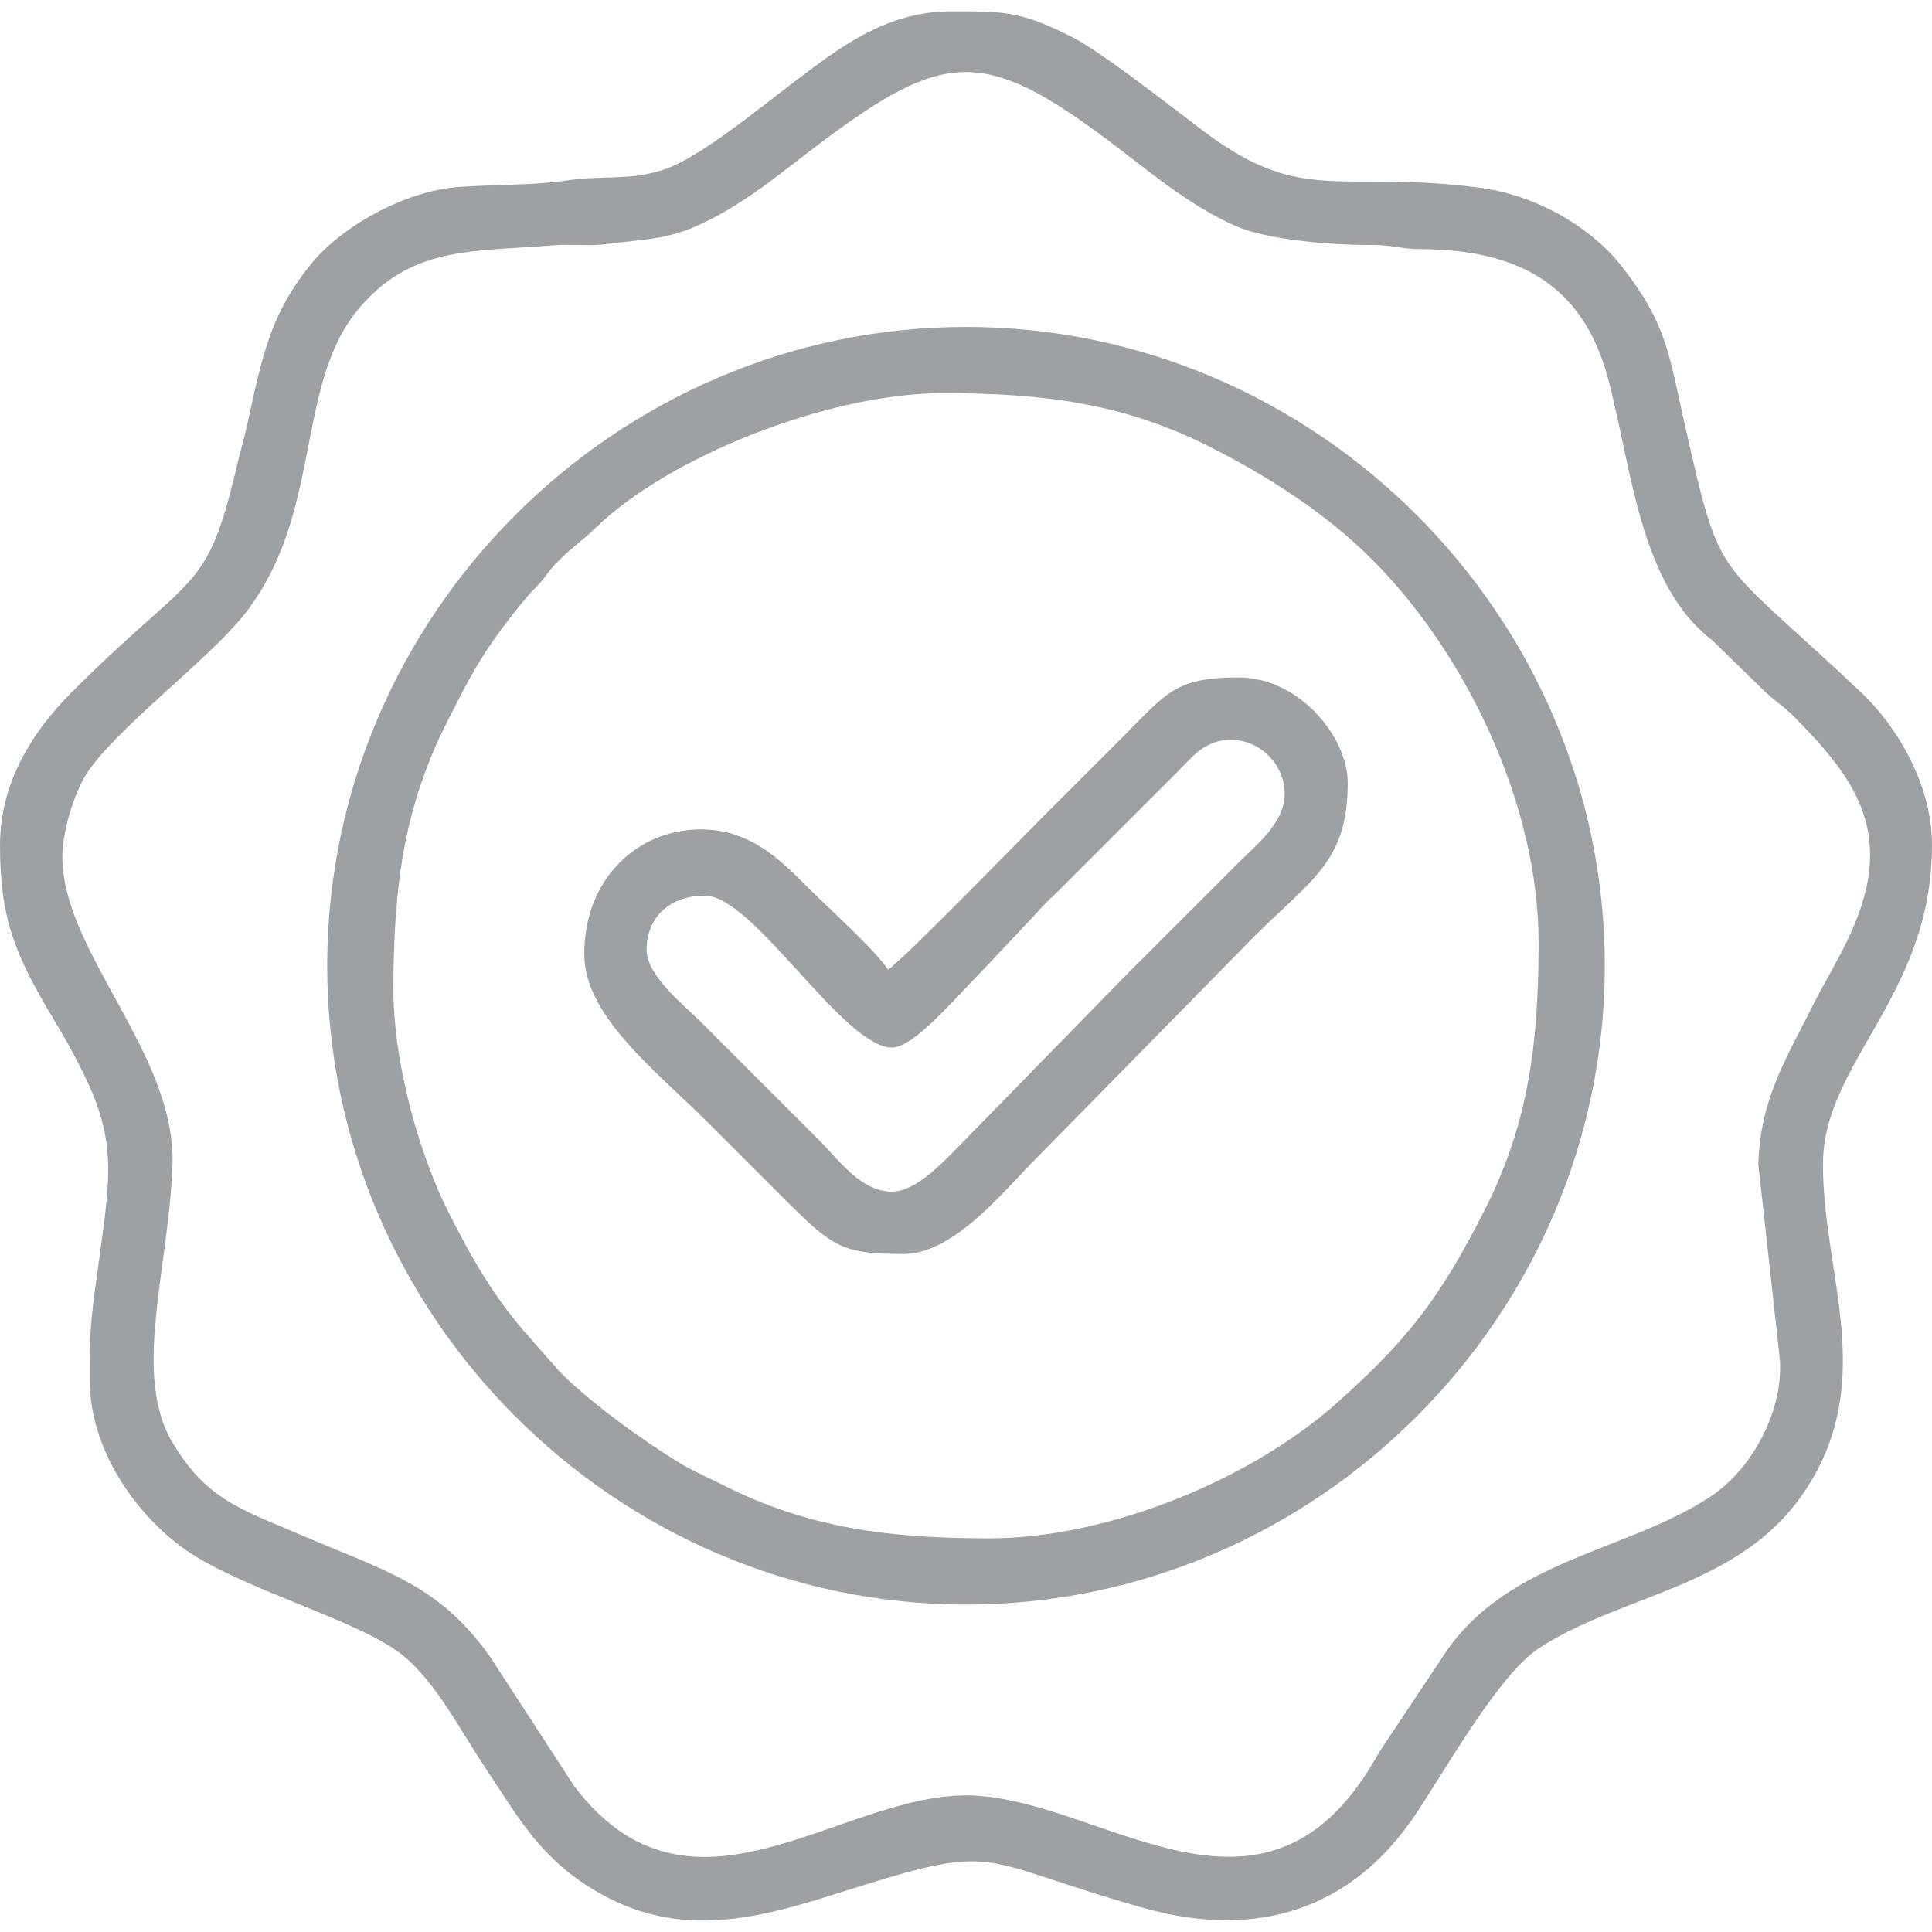 <svg width="64" height="64" viewBox="0 0 64 64" fill="none" xmlns="http://www.w3.org/2000/svg">
<path fill-rule="evenodd" clip-rule="evenodd" d="M2.065 28.379C2.065 27.477 2.491 26.238 2.842 25.672C3.737 24.23 6.836 21.907 8.041 20.419C10.71 17.121 9.748 12.834 11.839 10.281C13.607 8.124 15.686 8.345 18.33 8.127C18.913 8.079 19.505 8.164 20.094 8.085C21.239 7.931 21.989 7.95 23.008 7.515C24.584 6.84 25.881 5.71 27.189 4.729C31.286 1.652 32.619 1.581 36.737 4.672C38.072 5.675 39.343 6.774 40.904 7.475C41.926 7.935 44.02 8.119 45.424 8.116C46.201 8.114 46.359 8.249 47.093 8.254C50.234 8.275 52.421 9.377 53.266 12.531C54.05 15.454 54.3 19.361 56.719 21.207L58.483 22.929C58.851 23.269 59.074 23.38 59.453 23.764C61.524 25.859 62.86 27.704 61.206 31.133C60.796 31.981 60.398 32.611 60 33.41C59.227 34.965 58.292 36.415 58.248 38.587L58.936 44.804C59.17 46.513 58.15 48.583 56.674 49.568C53.92 51.405 49.943 51.645 47.844 54.803L45.781 57.901C45.524 58.312 45.373 58.602 45.086 59.013C41.366 64.343 36.224 59.475 32 59.475C27.749 59.475 22.869 64.26 19.02 59.165L16.224 54.864C14.504 52.461 12.765 52.046 9.842 50.794C7.902 49.962 6.844 49.649 5.729 47.811C4.371 45.575 5.571 42.123 5.714 38.645C5.866 34.922 2.065 31.558 2.065 28.379ZM0 27.991C0 30.404 0.481 31.6 1.752 33.722C3.897 37.306 3.768 38.188 3.3 41.614C3.047 43.474 2.967 43.779 2.967 45.669C2.967 48.269 4.822 50.555 6.49 51.565C8.352 52.694 11.477 53.596 13.011 54.593C14.296 55.429 15.165 57.193 16.051 58.52C17.082 60.064 17.776 61.367 19.378 62.42C22.247 64.309 24.881 63.633 27.856 62.685C33.28 60.958 32.163 61.602 37.935 63.218C41.583 64.237 44.769 63.305 46.917 60.069C47.962 58.495 49.671 55.45 50.989 54.593C53.82 52.752 57.731 52.602 59.865 49.275C62.176 45.671 60.388 42.216 60.388 38.571C60.388 35.185 64 32.999 64 27.991C64 25.905 62.755 23.98 61.676 22.96C56.781 18.328 57.032 19.457 55.82 14.106C55.271 11.685 55.226 10.755 53.734 8.837C52.729 7.547 50.925 6.464 49.001 6.216C44.349 5.616 43.165 6.819 39.89 4.36C38.871 3.595 36.524 1.741 35.529 1.236C33.804 0.36 33.275 0.377 31.484 0.377C29.306 0.377 27.699 1.669 26.396 2.645C25.299 3.467 23.207 5.216 22.009 5.612C20.825 6.004 20.046 5.787 18.764 5.981C17.726 6.137 16.3 6.117 15.232 6.191C13.312 6.324 11.238 7.586 10.303 8.745C9 10.359 8.721 11.623 8.204 14.001C8.084 14.554 7.969 14.918 7.844 15.447C6.832 19.739 6.438 18.869 2.399 22.906C1.075 24.23 0 25.918 0 27.991Z" fill="#9DA1A4"/>
<path fill-rule="evenodd" clip-rule="evenodd" d="M13.033 32.765C13.033 29.395 13.376 26.76 14.795 23.948C15.339 22.87 15.759 22.023 16.441 21.078C16.778 20.611 17.091 20.203 17.458 19.771C17.679 19.511 17.786 19.45 18.01 19.163C18.25 18.852 18.27 18.81 18.545 18.536C18.96 18.12 19.274 17.93 19.709 17.505C22.156 15.115 27.474 13.024 31.226 13.024C34.596 13.024 37.231 13.367 40.044 14.786C41.989 15.766 43.909 16.989 45.455 18.536C48.568 21.648 50.968 26.669 50.968 31.218C50.968 34.587 50.624 37.222 49.205 40.035C47.696 43.028 46.618 44.391 44.289 46.472C41.475 48.987 36.748 50.959 32.774 50.959C29.404 50.959 26.769 50.615 23.956 49.196C23.443 48.938 22.985 48.746 22.504 48.455C21.249 47.693 19.563 46.464 18.545 45.446L17.519 44.279C16.366 42.991 15.619 41.666 14.839 40.121C13.965 38.391 13.033 35.362 13.033 32.765ZM10.839 31.991C10.839 43.593 20.404 53.153 32 53.153C43.6 53.153 53.161 43.589 53.161 31.991C53.161 20.395 43.601 10.83 32 10.83C20.401 10.83 10.839 20.39 10.839 31.991Z" fill="#9DA1A4"/>
<path fill-rule="evenodd" clip-rule="evenodd" d="M29.549 39.475C28.515 39.475 27.771 38.407 27.194 37.83L23.194 33.83C22.681 33.318 21.419 32.32 21.419 31.475C21.419 30.386 22.184 29.669 23.355 29.669C24.956 29.669 27.939 34.701 29.549 34.701C30.277 34.701 31.666 33.035 32.42 32.281L34.361 30.223C34.586 29.953 34.812 29.759 35.065 29.508L39.065 25.508C39.511 25.056 39.926 24.508 40.774 24.508C41.767 24.508 42.568 25.351 42.555 26.315C42.544 27.267 41.616 27.989 41.065 28.54C39.786 29.819 38.601 31.003 37.322 32.281L31.774 37.959C31.305 38.429 30.364 39.475 29.549 39.475ZM29.42 32.12C28.97 31.449 27.42 30.056 26.742 29.379C25.891 28.527 24.872 27.475 23.226 27.475C21.108 27.475 19.355 29.111 19.355 31.604C19.355 33.676 21.745 35.477 23.516 37.249C24.365 38.097 25.119 38.852 25.968 39.701C27.587 41.321 27.894 41.54 29.935 41.54C31.606 41.54 33.278 39.422 34.226 38.475L41.516 31.055C43.471 29.101 44.645 28.546 44.645 25.926C44.645 24.406 43.029 22.442 41.032 22.442C38.925 22.442 38.646 22.957 37.194 24.41C36.303 25.302 35.505 26.099 34.612 26.991C33.816 27.788 29.948 31.766 29.42 32.12Z" fill="#9DA1A4"/>
</svg>
